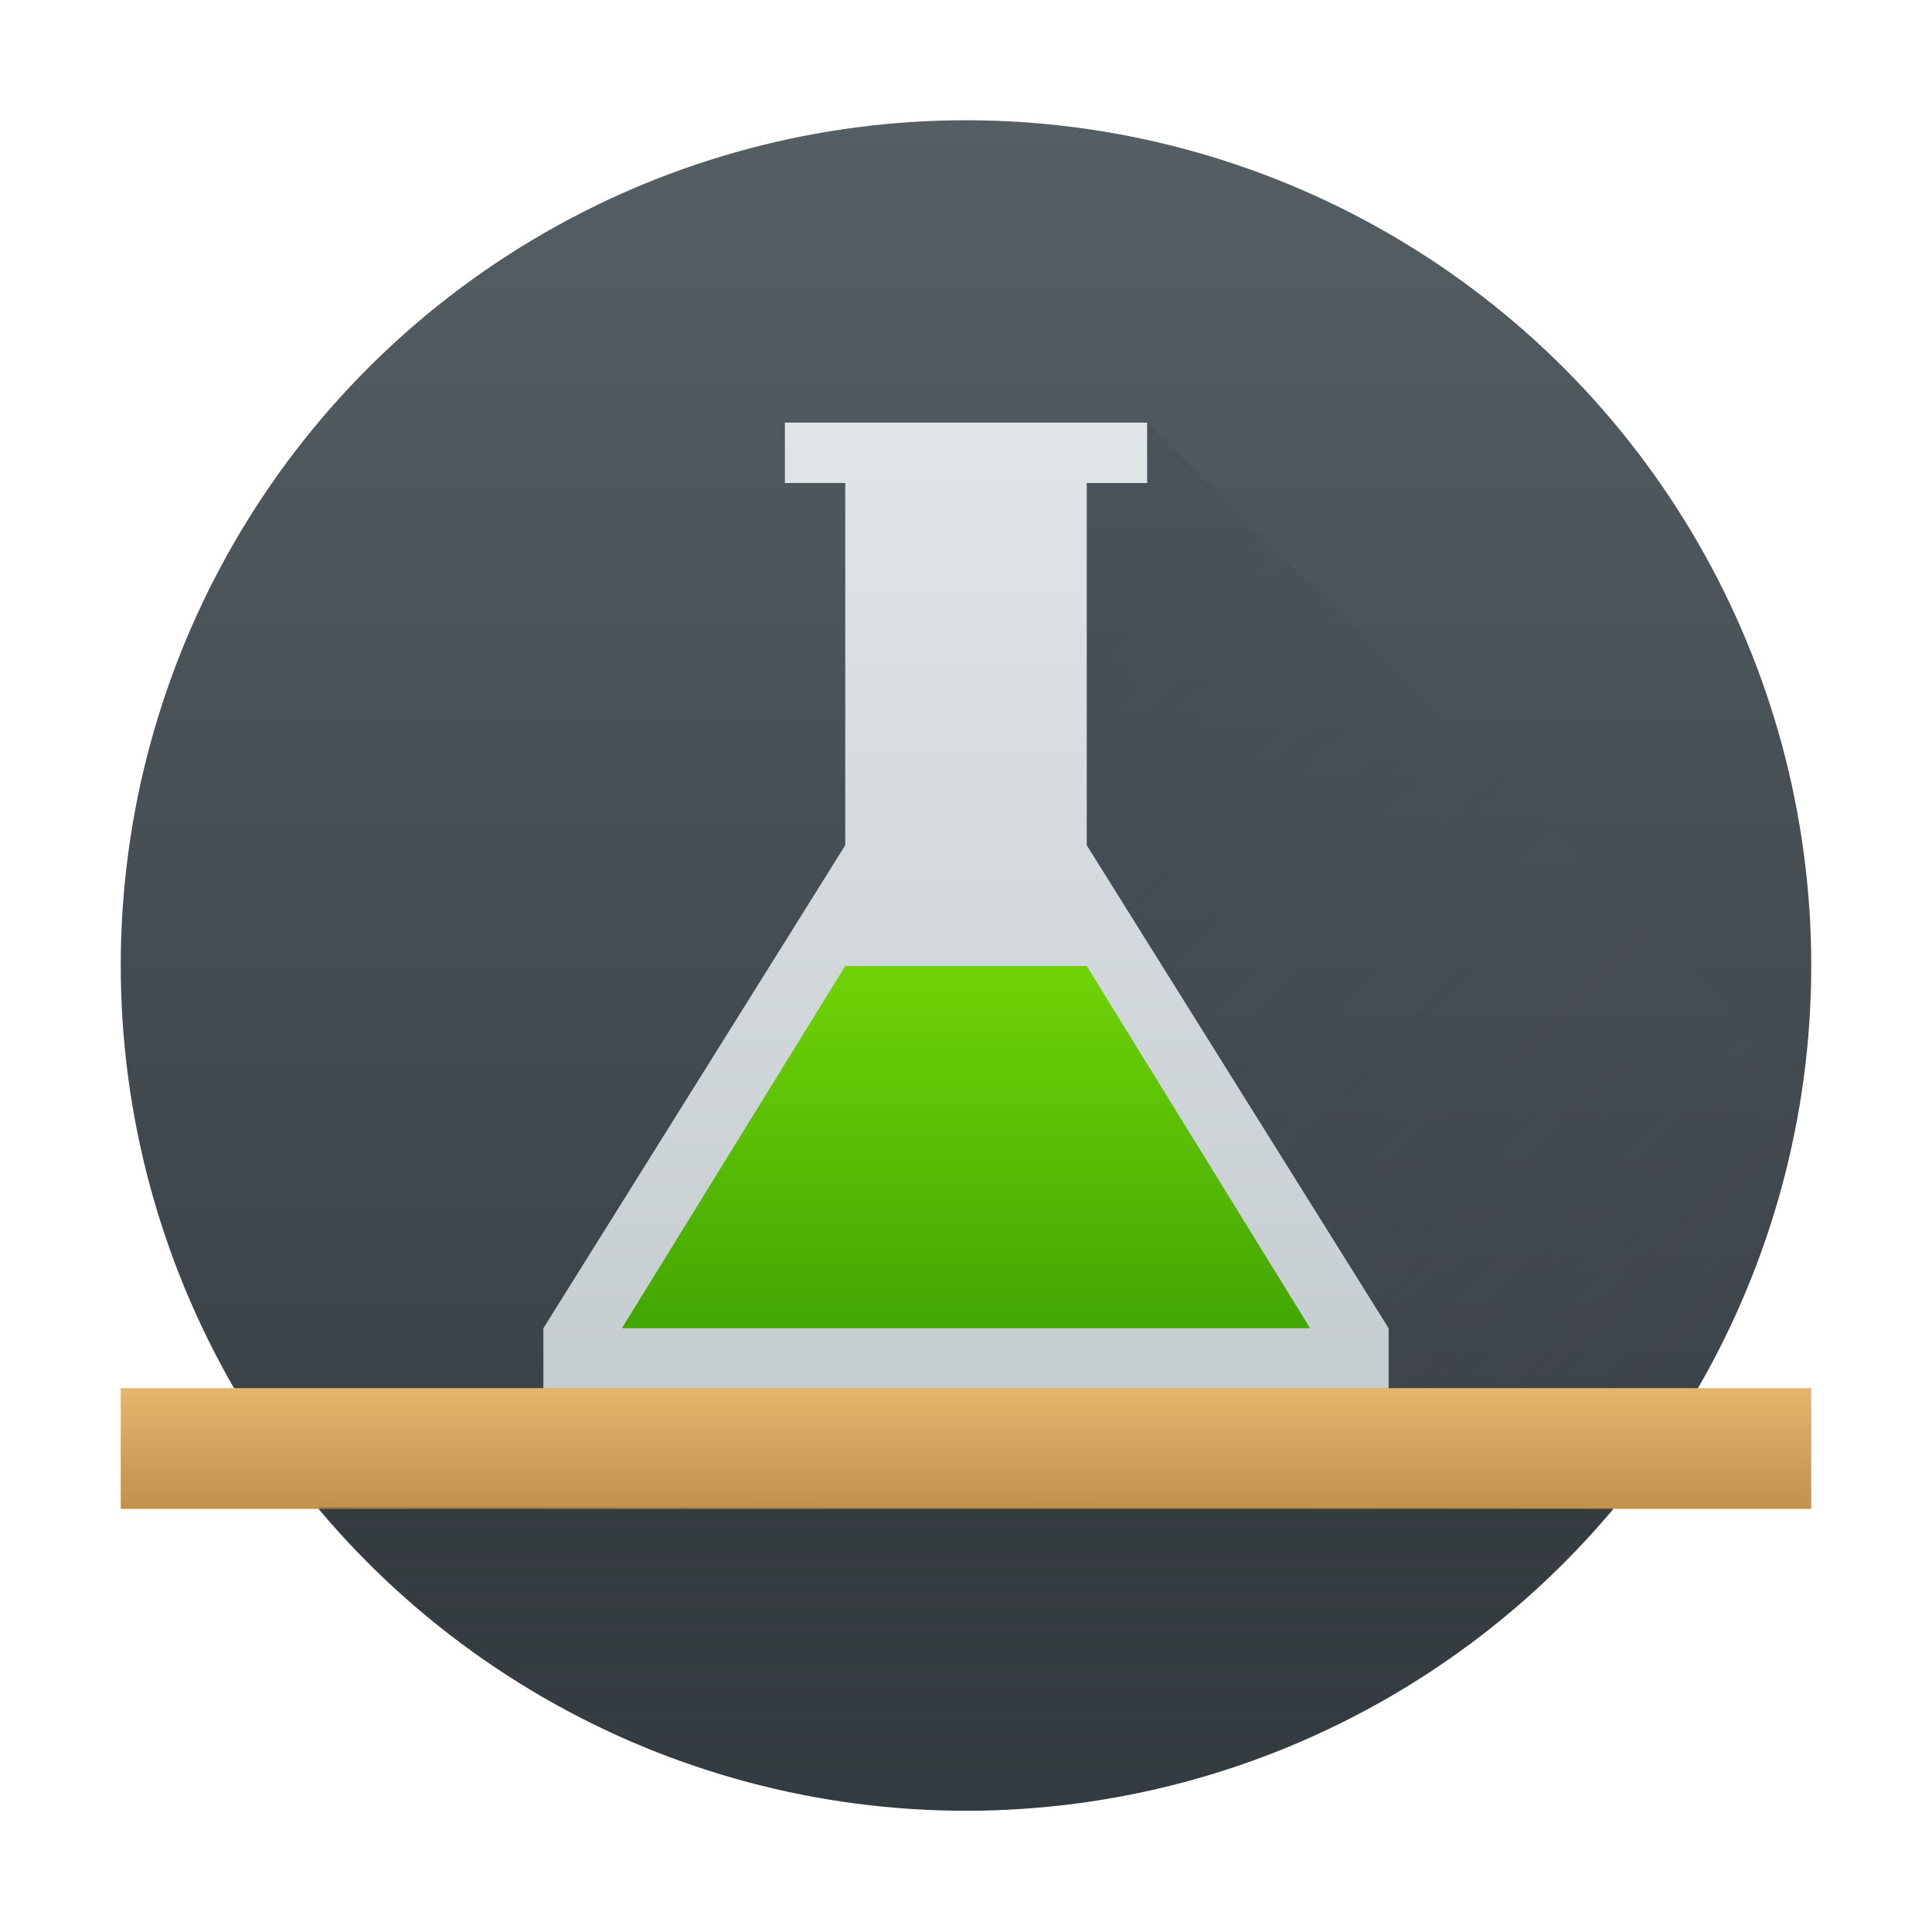 <?xml version="1.0" encoding="UTF-8" standalone="no"?>

<!-- Created with Inkscape (http://www.inkscape.org/) -->
<svg width="32" version="1.1" xmlns="http://www.w3.org/2000/svg" height="32" viewBox="0 0 32 32" xmlns:xlink="http://www.w3.org/1999/xlink" xmlns:inkscape="http://www.inkscape.org/namespaces/inkscape">
 <defs id="defs5455">
  <linearGradient inkscape:collect="always" id="linearGradient4259">
   <stop style="stop-color:#232629;stop-opacity:0.204" id="stop4261"/>
   <stop offset="1" style="stop-color:#232629;stop-opacity:0" id="stop4263"/>
  </linearGradient>
  <linearGradient inkscape:collect="always" xlink:href="#linearGradient4152-0" id="linearGradient4283" y1="541.036" y2="538.606" x2="0" gradientUnits="userSpaceOnUse" gradientTransform="matrix(1 0 0 1 0 -0.008)"/>
  <linearGradient inkscape:collect="always" id="linearGradient4152-0">
   <stop style="stop-color:#bd8d48" id="stop4154-0"/>
   <stop offset="1" style="stop-color:#e8b971" id="stop4156-8"/>
  </linearGradient>
  <linearGradient inkscape:collect="always" xlink:href="#linearGradient4259" id="linearGradient4179" y1="540.798" y2="545.235" x2="0" gradientUnits="userSpaceOnUse" gradientTransform="matrix(1 0 0 1 0 -0.023)"/>
  <linearGradient inkscape:collect="always" xlink:href="#linearGradient4410" id="linearGradient4258" y1="12" x1="17" y2="25" x2="30" gradientUnits="userSpaceOnUse"/>
  <linearGradient inkscape:collect="always" xlink:href="#linearGradient4273" id="linearGradient4277" y1="545.798" y2="517.798" x2="0" gradientUnits="userSpaceOnUse"/>
  <linearGradient inkscape:collect="always" id="linearGradient4410">
   <stop style="stop-color:#383e51" id="stop4412"/>
   <stop offset="1" style="stop-color:#655c6f;stop-opacity:0" id="stop4414"/>
  </linearGradient>
  <linearGradient inkscape:collect="always" id="linearGradient4303">
   <stop style="stop-color:#c6cdd1" id="stop4305"/>
   <stop offset="1" style="stop-color:#e0e5e7" id="stop4307"/>
  </linearGradient>
  <linearGradient inkscape:collect="always" xlink:href="#linearGradient4303" id="linearGradient4558" y1="538.798" y2="522.798" x2="0" gradientUnits="userSpaceOnUse"/>
  <linearGradient inkscape:collect="always" xlink:href="#linearGradient4298" id="linearGradient4615" y1="22" y2="15" x2="0" gradientUnits="userSpaceOnUse"/>
  <linearGradient inkscape:collect="always" id="linearGradient4273">
   <stop style="stop-color:#343b40" id="stop4275-2"/>
   <stop offset="1" style="stop-color:#555e63" id="stop4277"/>
  </linearGradient>
  <linearGradient inkscape:collect="always" id="linearGradient4298">
   <stop style="stop-color:#42a603" id="stop4300"/>
   <stop offset="1" style="stop-color:#78da06" id="stop4302"/>
  </linearGradient>
 </defs>
 <g inkscape:label="Capa 1" inkscape:groupmode="layer" id="layer1" transform="matrix(1 0 0 1 -384.571 -515.798)">
  <circle cx="400.571" cy="531.79" style="fill:url(#linearGradient4277);stroke-width:4" id="path3377" r="14"/>
  <path style="fill:url(#linearGradient4258);opacity:0.2;fill-rule:evenodd" id="path4239" d="M 17 7 L 17 16 L 23 22 L 23 23 L 28.104 23 A 14 14 0 0 0 29.859 17.859 L 19 7 L 17 7 z " transform="matrix(1 0 0 1 384.571 515.798)"/>
  <path inkscape:connector-curvature="0" style="fill:url(#linearGradient4558);fill-rule:evenodd" id="path4241" d="m 393.571,537.798 0,1 14,0 0,-1 -5,-8 0,-6 1,0 0,-1 -6,0 0,1 1,0 0,6 z"/>
  <rect id="rect4169" style="shape-rendering:auto;color-interpolation-filters:linearRGB;fill:url(#linearGradient4283);image-rendering:auto;text-rendering:auto;color:#000000;color-rendering:auto;color-interpolation:sRGB" x="386.571" y="538.79" width="28" height="2"/>
  <path inkscape:connector-curvature="0" style="fill:url(#linearGradient4179);fill-rule:evenodd" id="path4171" d="m 389.853,540.759 21.404,0.016 c 0,0 -3.622,4.983 -10.685,5.016 -7.234,-0.312 -10.719,-5.031 -10.719,-5.031 z"/>
  <path inkscape:connector-curvature="0" style="fill:url(#linearGradient4615);fill-rule:evenodd" id="path4243" d="m 14,16 -3.7,6 5.7,0 5.7,0 -3.7,-6 -2,0 z" transform="matrix(1 0 0 1 384.571 515.798)"/>
 </g>
</svg>
